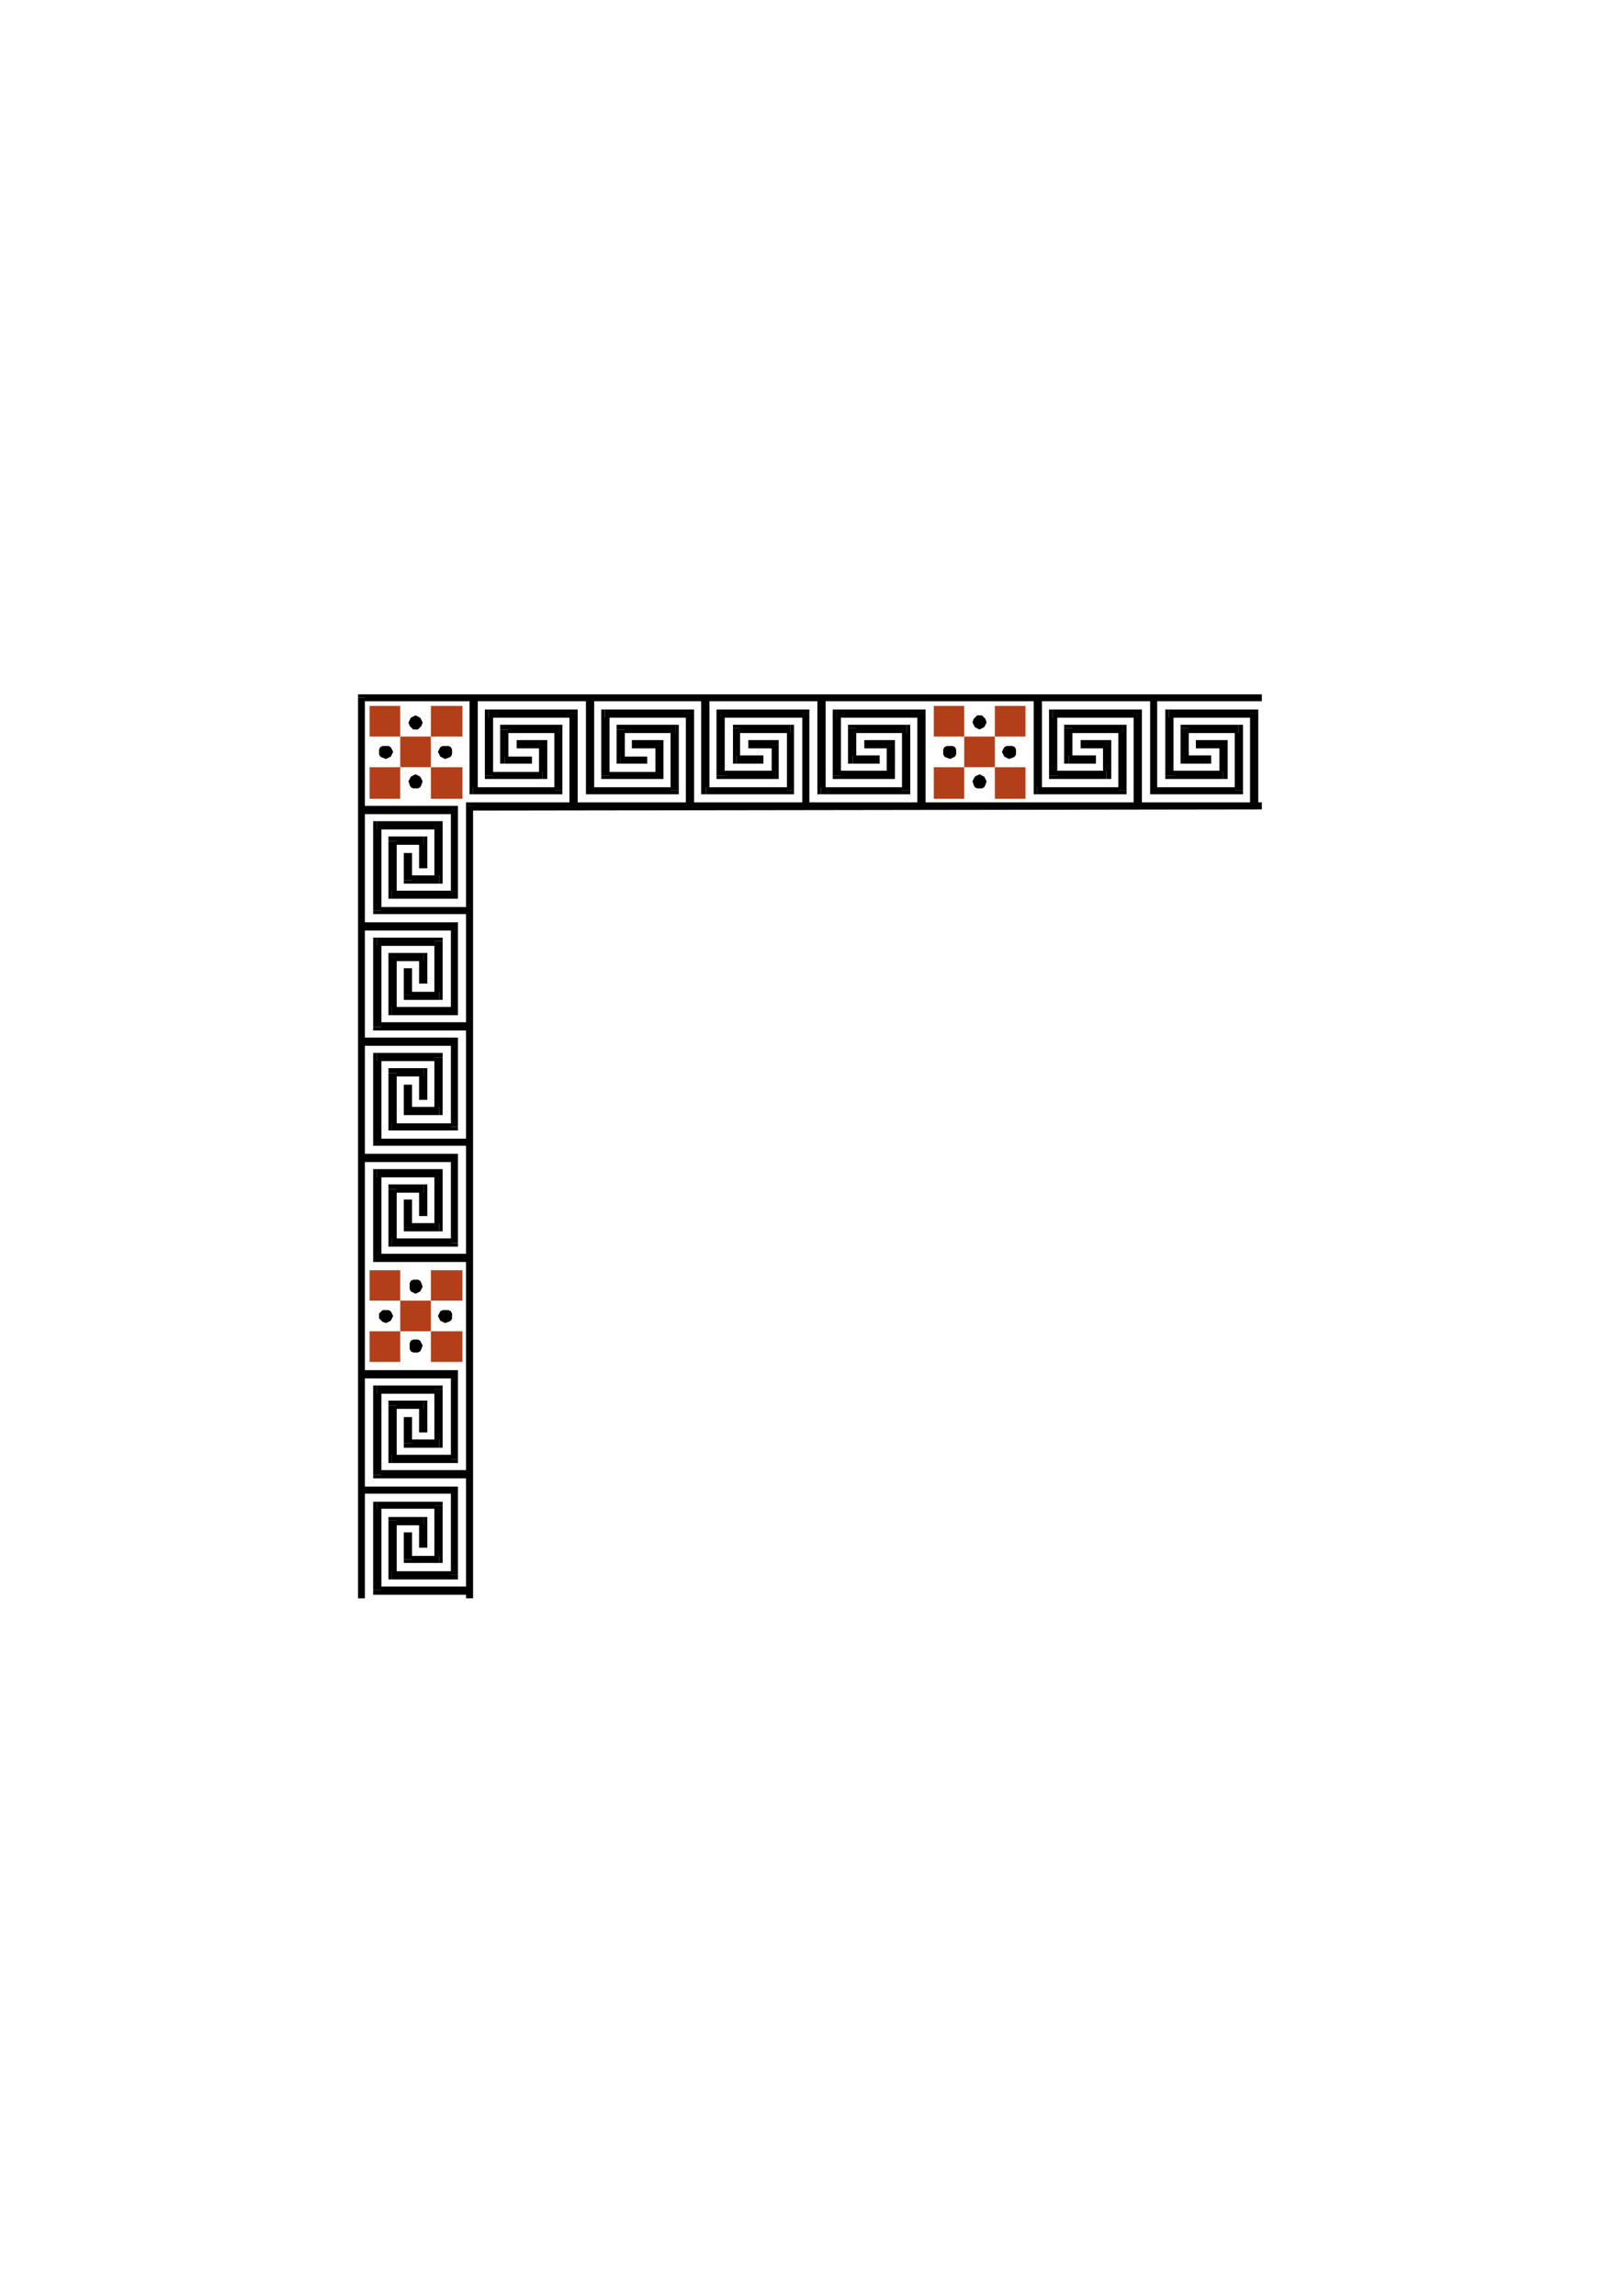 <?xml version="1.0" encoding="utf-8"?>
<!-- Created by UniConvertor 2.0rc4 (https://sk1project.net/) -->
<svg xmlns="http://www.w3.org/2000/svg" height="841.89pt" viewBox="0 0 595.276 841.89" width="595.276pt" version="1.1" xmlns:xlink="http://www.w3.org/1999/xlink" id="eca3b900-f60a-11ea-9a49-dcc15c148e23">

<g>
	<g>
		<path style="fill:#000000;" d="M 141.614,273.561 L 142.478,273.561 143.342,273.993 143.774,274.857 144.206,275.721 143.774,276.585 143.342,277.449 142.478,277.881 141.614,278.313 140.318,277.881 139.454,277.449 139.022,276.585 139.022,275.721 139.022,274.857 139.454,273.993 140.318,273.561 141.614,273.561 Z M 155.006,286.521 L 154.574,287.817 154.142,288.681 153.278,289.113 152.414,289.113 151.55,289.113 150.686,288.681 150.254,287.817 149.822,286.521 150.254,285.657 150.686,284.793 151.55,284.361 152.414,283.929 153.278,284.361 154.142,284.793 154.574,285.657 155.006,286.521 Z M 163.214,273.561 L 164.51,273.561 165.374,273.993 165.806,274.857 165.806,275.721 165.806,276.585 165.374,277.449 164.51,277.881 163.214,278.313 162.35,277.881 161.486,277.449 161.054,276.585 160.622,275.721 161.054,274.857 161.486,273.993 162.35,273.561 163.214,273.561 Z M 155.006,264.921 L 154.574,266.217 154.142,266.649 153.278,267.513 152.414,267.513 151.55,267.513 150.686,266.649 150.254,266.217 149.822,264.921 150.254,264.057 150.686,263.193 151.55,262.761 152.414,262.329 153.278,262.761 154.142,263.193 154.574,264.057 155.006,264.921 Z" />
		<path style="fill:#000000;" d="M 370.07,273.561 L 371.366,273.561 372.23,273.993 372.662,274.857 372.662,275.721 372.662,276.585 372.23,277.449 371.366,277.881 370.07,278.313 369.206,277.881 368.342,277.449 367.91,276.585 367.478,275.721 367.91,274.857 368.342,273.993 369.206,273.561 370.07,273.561 Z M 361.862,286.521 L 361.43,287.817 360.998,288.681 360.134,289.113 359.27,289.113 358.406,289.113 357.542,288.681 357.11,287.817 356.678,286.521 357.11,285.657 357.542,284.793 358.406,284.361 359.27,283.929 360.134,284.361 360.998,284.793 361.43,285.657 361.862,286.521 Z M 348.542,273.561 L 349.406,273.561 350.27,273.993 350.702,274.857 350.702,275.721 350.702,276.585 350.27,277.449 349.406,277.881 348.542,278.313 347.246,277.881 346.382,277.449 345.95,276.585 345.95,275.721 345.95,274.857 346.382,273.993 347.246,273.561 348.542,273.561 Z M 361.862,264.921 L 361.43,265.785 360.998,266.649 360.134,267.081 359.27,267.513 358.406,267.081 357.542,266.649 357.11,265.785 356.678,264.921 357.11,263.625 357.542,263.193 358.406,262.329 359.27,262.329 360.134,262.329 360.998,263.193 361.43,263.625 361.862,264.921 Z" />
		<path style="fill:#000000;" d="M 141.614,480.417 L 142.478,480.417 143.342,480.849 143.774,481.713 144.206,482.577 143.774,483.441 143.342,484.305 142.478,484.737 141.614,485.169 140.318,484.737 139.886,484.305 139.022,483.441 139.022,482.577 139.022,481.713 139.886,480.849 140.318,480.417 141.614,480.417 Z M 150.254,493.377 L 150.254,492.513 150.686,491.649 151.55,491.217 152.414,491.217 153.278,491.217 154.142,491.649 154.574,492.513 155.006,493.377 154.574,494.673 154.142,495.537 153.278,495.969 152.414,495.969 151.55,495.969 150.686,495.537 150.254,494.673 150.254,493.377 Z M 163.214,480.417 L 164.51,480.417 165.374,480.849 165.806,481.713 165.806,482.577 165.806,483.441 165.374,484.305 164.51,484.737 163.214,485.169 162.35,484.737 161.486,484.305 161.054,483.441 160.622,482.577 161.054,481.713 161.486,480.849 162.35,480.417 163.214,480.417 Z M 150.254,471.849 L 150.254,470.553 150.686,469.689 151.55,469.257 152.414,469.257 153.278,469.257 154.142,469.689 154.574,470.553 155.006,471.849 154.574,472.713 154.142,473.577 153.278,474.009 152.414,474.441 151.55,474.009 150.686,473.577 150.254,472.713 150.254,471.849 Z" />
		<path style="fill:#b23f19;" d="M 135.566,258.873 L 146.798,258.873 146.798,292.929 135.566,292.929 135.566,281.337 169.622,281.337 169.622,292.929 158.03,292.929 158.03,258.873 169.622,258.873 169.622,270.105 135.566,270.105 135.566,258.873 Z" />
		<path style="fill:#b23f19;" d="M 342.494,258.873 L 353.654,258.873 353.654,292.929 342.494,292.929 342.494,281.337 376.118,281.337 376.118,292.929 364.886,292.929 364.886,258.873 376.118,258.873 376.118,270.105 342.494,270.105 342.494,258.873 Z" />
		<path style="fill:#b23f19;" d="M 135.566,499.425 L 135.566,488.193 169.622,488.193 169.622,499.425 158.03,499.425 158.03,465.801 169.622,465.801 169.622,476.961 135.566,476.961 135.566,465.801 146.798,465.801 146.798,499.425 135.566,499.425 Z" />
		<path style="fill:#000000;" d="M 380.438,291.273 L 379.142,289.977 379.142,255.849 382.166,255.849 382.166,289.977 380.438,288.681 380.438,291.273 379.142,291.273 379.142,289.977 380.438,291.273 Z" />
		<path style="fill:#000000;" d="M 413.198,289.977 L 411.902,291.273 380.438,291.273 380.438,288.681 411.902,288.681 410.174,289.977 413.198,289.977 413.198,291.273 411.902,291.273 413.198,289.977 Z" />
		<path style="fill:#000000;" d="M 411.902,265.785 L 413.198,267.081 413.198,289.977 410.174,289.977 410.174,267.081 411.902,268.809 411.902,265.785 413.198,265.785 413.198,267.081 411.902,265.785 Z" />
		<path style="fill:#000000;" d="M 390.302,267.081 L 392.03,265.785 411.902,265.785 411.902,268.809 392.03,268.809 393.326,267.081 390.302,267.081 390.302,265.785 392.03,265.785 390.302,267.081 Z" />
		<path style="fill:#000000;" d="M 392.03,280.041 L 390.302,278.745 390.302,267.081 393.326,267.081 393.326,278.745 392.03,277.017 392.03,280.041 390.302,280.041 390.302,278.745 392.03,280.041 Z" />
		<path style="fill:#000000;" d="M 401.966,278.745 L 401.966,280.041 392.03,280.041 392.03,277.017 401.966,277.017 401.966,278.745 Z" />
		<path style="fill:#000000;" d="M 423.134,291.273 L 421.838,289.977 421.838,255.849 424.43,255.849 424.43,289.977 423.134,288.681 423.134,291.273 421.838,291.273 421.838,289.977 423.134,291.273 Z" />
		<path style="fill:#000000;" d="M 455.894,289.977 L 454.166,291.273 423.134,291.273 423.134,288.681 454.166,288.681 452.87,289.977 455.894,289.977 455.894,291.273 454.166,291.273 455.894,289.977 Z" />
		<path style="fill:#000000;" d="M 454.166,265.785 L 455.894,267.081 455.894,289.977 452.87,289.977 452.87,267.081 454.166,268.809 454.166,265.785 455.894,265.785 455.894,267.081 454.166,265.785 Z" />
		<path style="fill:#000000;" d="M 432.998,267.081 L 434.294,265.785 454.166,265.785 454.166,268.809 434.294,268.809 436.022,267.081 432.998,267.081 432.998,265.785 434.294,265.785 432.998,267.081 Z" />
		<path style="fill:#000000;" d="M 434.294,280.041 L 432.998,278.745 432.998,267.081 436.022,267.081 436.022,278.745 434.294,277.017 434.294,280.041 432.998,280.041 432.998,278.745 434.294,280.041 Z" />
		<path style="fill:#000000;" d="M 444.23,278.745 L 444.23,280.041 434.294,280.041 434.294,277.017 444.23,277.017 444.23,278.745 Z" />
		<path style="fill:#000000;" d="M 301.094,291.273 L 299.798,289.977 299.798,255.849 302.822,255.849 302.822,289.977 301.094,288.681 301.094,291.273 299.798,291.273 299.798,289.977 301.094,291.273 Z" />
		<path style="fill:#000000;" d="M 333.854,289.977 L 332.558,291.273 301.094,291.273 301.094,288.681 332.558,288.681 330.83,289.977 333.854,289.977 333.854,291.273 332.558,291.273 333.854,289.977 Z" />
		<path style="fill:#000000;" d="M 332.558,265.785 L 333.854,267.081 333.854,289.977 330.83,289.977 330.83,267.081 332.558,268.809 332.558,265.785 333.854,265.785 333.854,267.081 332.558,265.785 Z" />
		<path style="fill:#000000;" d="M 311.03,267.081 L 312.758,265.785 332.558,265.785 332.558,268.809 312.758,268.809 314.054,267.081 311.03,267.081 311.03,265.785 312.758,265.785 311.03,267.081 Z" />
		<path style="fill:#000000;" d="M 312.758,280.041 L 311.03,278.745 311.03,267.081 314.054,267.081 314.054,278.745 312.758,277.017 312.758,280.041 311.03,280.041 311.03,278.745 312.758,280.041 Z" />
		<path style="fill:#000000;" d="M 322.622,278.745 L 322.622,280.041 312.758,280.041 312.758,277.017 322.622,277.017 322.622,278.745 Z" />
		<path style="fill:#000000;" d="M 258.902,291.273 L 257.174,289.977 257.174,255.849 260.198,255.849 260.198,289.977 258.902,288.681 258.902,291.273 257.174,291.273 257.174,289.977 258.902,291.273 Z" />
		<path style="fill:#000000;" d="M 291.23,289.977 L 289.934,291.273 258.902,291.273 258.902,288.681 289.934,288.681 288.638,289.977 291.23,289.977 291.23,291.273 289.934,291.273 291.23,289.977 Z" />
		<path style="fill:#000000;" d="M 289.934,265.785 L 291.23,267.081 291.23,289.977 288.638,289.977 288.638,267.081 289.934,268.809 289.934,265.785 291.23,265.785 291.23,267.081 289.934,265.785 Z" />
		<path style="fill:#000000;" d="M 268.838,267.081 L 270.134,265.785 289.934,265.785 289.934,268.809 270.134,268.809 271.43,267.081 268.838,267.081 268.838,265.785 270.134,265.785 268.838,267.081 Z" />
		<path style="fill:#000000;" d="M 270.134,280.041 L 268.838,278.745 268.838,267.081 271.43,267.081 271.43,278.745 270.134,277.017 270.134,280.041 268.838,280.041 268.838,278.745 270.134,280.041 Z" />
		<path style="fill:#000000;" d="M 279.998,278.745 L 279.998,280.041 270.134,280.041 270.134,277.017 279.998,277.017 279.998,278.745 Z" />
		<path style="fill:#000000;" d="M 404.558,273.129 L 405.854,274.425 396.35,274.425 396.35,271.401 405.854,271.401 407.582,273.129 405.854,271.401 407.582,271.401 407.582,273.129 404.558,273.129 Z" />
		<path style="fill:#000000;" d="M 405.854,282.633 L 404.558,284.361 404.558,273.129 407.582,273.129 407.582,284.361 405.854,285.657 407.582,284.361 407.582,285.657 405.854,285.657 405.854,282.633 Z" />
		<path style="fill:#000000;" d="M 387.782,284.361 L 386.054,282.633 405.854,282.633 405.854,285.657 386.054,285.657 384.758,284.361 386.054,285.657 384.758,285.657 384.758,284.361 387.782,284.361 Z" />
		<path style="fill:#000000;" d="M 386.054,263.193 L 387.782,261.465 387.782,284.361 384.758,284.361 384.758,261.465 386.054,260.169 384.758,261.465 384.758,260.169 386.054,260.169 386.054,263.193 Z" />
		<path style="fill:#000000;" d="M 415.79,261.465 L 417.518,263.193 386.054,263.193 386.054,260.169 417.518,260.169 418.814,261.465 417.518,260.169 418.814,260.169 418.814,261.465 415.79,261.465 Z" />
		<path style="fill:#000000;" d="M 417.518,295.521 L 415.79,295.521 415.79,261.465 418.814,261.465 418.814,295.521 417.518,295.521 Z" />
		<path style="fill:#000000;" d="M 447.254,273.129 L 448.55,274.425 438.614,274.425 438.614,271.401 448.55,271.401 450.278,273.129 448.55,271.401 450.278,271.401 450.278,273.129 447.254,273.129 Z" />
		<path style="fill:#000000;" d="M 448.55,282.633 L 447.254,284.361 447.254,273.129 450.278,273.129 450.278,284.361 448.55,285.657 450.278,284.361 450.278,285.657 448.55,285.657 448.55,282.633 Z" />
		<path style="fill:#000000;" d="M 430.406,284.361 L 428.678,282.633 448.55,282.633 448.55,285.657 428.678,285.657 427.382,284.361 428.678,285.657 427.382,285.657 427.382,284.361 430.406,284.361 Z" />
		<path style="fill:#000000;" d="M 428.678,263.193 L 430.406,261.465 430.406,284.361 427.382,284.361 427.382,261.465 428.678,260.169 427.382,261.465 427.382,260.169 428.678,260.169 428.678,263.193 Z" />
		<path style="fill:#000000;" d="M 458.486,261.465 L 459.782,263.193 428.678,263.193 428.678,260.169 459.782,260.169 461.51,261.465 459.782,260.169 461.51,260.169 461.51,261.465 458.486,261.465 Z" />
		<path style="fill:#000000;" d="M 459.782,295.521 L 458.486,295.521 458.486,261.465 461.51,261.465 461.51,295.521 459.782,295.521 Z" />
		<path style="fill:#000000;" d="M 325.214,273.129 L 326.942,274.425 317.006,274.425 317.006,271.401 326.942,271.401 328.238,273.129 326.942,271.401 328.238,271.401 328.238,273.129 325.214,273.129 Z" />
		<path style="fill:#000000;" d="M 326.942,282.633 L 325.214,284.361 325.214,273.129 328.238,273.129 328.238,284.361 326.942,285.657 328.238,284.361 328.238,285.657 326.942,285.657 326.942,282.633 Z" />
		<path style="fill:#000000;" d="M 308.438,284.361 L 306.71,282.633 326.942,282.633 326.942,285.657 306.71,285.657 305.414,284.361 306.71,285.657 305.414,285.657 305.414,284.361 308.438,284.361 Z" />
		<path style="fill:#000000;" d="M 306.71,263.193 L 308.438,261.465 308.438,284.361 305.414,284.361 305.414,261.465 306.71,260.169 305.414,261.465 305.414,260.169 306.71,260.169 306.71,263.193 Z" />
		<path style="fill:#000000;" d="M 336.446,261.465 L 338.174,263.193 306.71,263.193 306.71,260.169 338.174,260.169 339.47,261.465 338.174,260.169 339.47,260.169 339.47,261.465 336.446,261.465 Z" />
		<path style="fill:#000000;" d="M 338.174,295.521 L 336.446,295.521 336.446,261.465 339.47,261.465 339.47,295.521 338.174,295.521 Z" />
		<path style="fill:#000000;" d="M 283.022,273.129 L 284.318,274.425 274.454,274.425 274.454,271.401 284.318,271.401 285.614,273.129 284.318,271.401 285.614,271.401 285.614,273.129 283.022,273.129 Z" />
		<path style="fill:#000000;" d="M 284.318,282.633 L 283.022,284.361 283.022,273.129 285.614,273.129 285.614,284.361 284.318,285.657 285.614,284.361 285.614,285.657 284.318,285.657 284.318,282.633 Z" />
		<path style="fill:#000000;" d="M 265.814,284.361 L 264.518,282.633 284.318,282.633 284.318,285.657 264.518,285.657 262.79,284.361 264.518,285.657 262.79,285.657 262.79,284.361 265.814,284.361 Z" />
		<path style="fill:#000000;" d="M 264.518,263.193 L 265.814,261.465 265.814,284.361 262.79,284.361 262.79,261.465 264.518,260.169 262.79,261.465 262.79,260.169 264.518,260.169 264.518,263.193 Z" />
		<path style="fill:#000000;" d="M 294.254,261.465 L 295.55,263.193 264.518,263.193 264.518,260.169 295.55,260.169 296.846,261.465 295.55,260.169 296.846,260.169 296.846,261.465 294.254,261.465 Z" />
		<path style="fill:#000000;" d="M 295.55,295.521 L 294.254,295.521 294.254,261.465 296.846,261.465 296.846,295.521 295.55,295.521 Z" />
		<path style="fill:#000000;" d="M 136.862,461.481 L 138.158,462.777 172.214,462.777 172.214,459.753 138.158,459.753 139.886,461.481 136.862,461.481 136.862,462.777 138.158,462.777 136.862,461.481 Z" />
		<path style="fill:#000000;" d="M 138.158,428.721 L 136.862,430.017 136.862,461.481 139.886,461.481 139.886,430.017 138.158,431.745 138.158,428.721 136.862,428.721 136.862,430.017 138.158,428.721 Z" />
		<path style="fill:#000000;" d="M 162.35,430.017 L 161.054,428.721 138.158,428.721 138.158,431.745 161.054,431.745 159.326,430.017 162.35,430.017 162.35,428.721 161.054,428.721 162.35,430.017 Z" />
		<path style="fill:#000000;" d="M 161.054,451.545 L 162.35,450.249 162.35,430.017 159.326,430.017 159.326,450.249 161.054,448.521 161.054,451.545 162.35,451.545 162.35,450.249 161.054,451.545 Z" />
		<path style="fill:#000000;" d="M 148.094,450.249 L 149.39,451.545 161.054,451.545 161.054,448.521 149.39,448.521 151.118,450.249 148.094,450.249 148.094,451.545 149.39,451.545 148.094,450.249 Z" />
		<path style="fill:#000000;" d="M 149.39,439.881 L 148.094,439.881 148.094,450.249 151.118,450.249 151.118,439.881 149.39,439.881 Z" />
		<path style="fill:#000000;" d="M 136.862,418.857 L 138.158,420.153 172.214,420.153 172.214,417.561 138.158,417.561 139.886,418.857 136.862,418.857 136.862,420.153 138.158,420.153 136.862,418.857 Z" />
		<path style="fill:#000000;" d="M 138.158,386.097 L 136.862,387.825 136.862,418.857 139.886,418.857 139.886,387.825 138.158,389.121 138.158,386.097 136.862,386.097 136.862,387.825 138.158,386.097 Z" />
		<path style="fill:#000000;" d="M 162.35,387.825 L 161.054,386.097 138.158,386.097 138.158,389.121 161.054,389.121 159.326,387.825 162.35,387.825 162.35,386.097 161.054,386.097 162.35,387.825 Z" />
		<path style="fill:#000000;" d="M 161.054,408.921 L 162.35,407.625 162.35,387.825 159.326,387.825 159.326,407.625 161.054,405.897 161.054,408.921 162.35,408.921 162.35,407.625 161.054,408.921 Z" />
		<path style="fill:#000000;" d="M 148.094,407.625 L 149.39,408.921 161.054,408.921 161.054,405.897 149.39,405.897 151.118,407.625 148.094,407.625 148.094,408.921 149.39,408.921 148.094,407.625 Z" />
		<path style="fill:#000000;" d="M 149.39,397.761 L 148.094,397.761 148.094,407.625 151.118,407.625 151.118,397.761 149.39,397.761 Z" />
		<path style="fill:#000000;" d="M 136.862,540.825 L 138.158,542.121 172.214,542.121 172.214,539.097 138.158,539.097 139.886,540.825 136.862,540.825 136.862,542.121 138.158,542.121 136.862,540.825 Z" />
		<path style="fill:#000000;" d="M 138.158,508.065 L 136.862,509.361 136.862,540.825 139.886,540.825 139.886,509.361 138.158,511.089 138.158,508.065 136.862,508.065 136.862,509.361 138.158,508.065 Z" />
		<path style="fill:#000000;" d="M 162.35,509.361 L 161.054,508.065 138.158,508.065 138.158,511.089 161.054,511.089 159.326,509.361 162.35,509.361 162.35,508.065 161.054,508.065 162.35,509.361 Z" />
		<path style="fill:#000000;" d="M 161.054,530.889 L 162.35,529.161 162.35,509.361 159.326,509.361 159.326,529.161 161.054,527.865 161.054,530.889 162.35,530.889 162.35,529.161 161.054,530.889 Z" />
		<path style="fill:#000000;" d="M 148.094,529.161 L 149.39,530.889 161.054,530.889 161.054,527.865 149.39,527.865 151.118,529.161 148.094,529.161 148.094,530.889 149.39,530.889 148.094,529.161 Z" />
		<path style="fill:#000000;" d="M 149.39,519.657 L 148.094,519.657 148.094,529.161 151.118,529.161 151.118,519.657 149.39,519.657 Z" />
		<path style="fill:#000000;" d="M 136.862,583.089 L 138.158,584.817 172.214,584.817 172.214,581.793 138.158,581.793 139.886,583.089 136.862,583.089 136.862,584.817 138.158,584.817 136.862,583.089 Z" />
		<path style="fill:#000000;" d="M 138.158,550.689 L 136.862,551.985 136.862,583.089 139.886,583.089 139.886,551.985 138.158,553.281 138.158,550.689 136.862,550.689 136.862,551.985 138.158,550.689 Z" />
		<path style="fill:#000000;" d="M 162.35,551.985 L 161.054,550.689 138.158,550.689 138.158,553.281 161.054,553.281 159.326,551.985 162.35,551.985 162.35,550.689 161.054,550.689 162.35,551.985 Z" />
		<path style="fill:#000000;" d="M 161.054,573.153 L 162.35,571.857 162.35,551.985 159.326,551.985 159.326,571.857 161.054,570.561 161.054,573.153 162.35,573.153 162.35,571.857 161.054,573.153 Z" />
		<path style="fill:#000000;" d="M 148.094,571.857 L 149.39,573.153 161.054,573.153 161.054,570.561 149.39,570.561 151.118,571.857 148.094,571.857 148.094,573.153 149.39,573.153 148.094,571.857 Z" />
		<path style="fill:#000000;" d="M 149.39,561.921 L 148.094,561.921 148.094,571.857 151.118,571.857 151.118,561.921 149.39,561.921 Z" />
		<path style="fill:#000000;" d="M 155.438,437.361 L 153.71,436.065 153.71,445.929 156.734,445.929 156.734,436.065 155.438,434.337 156.734,436.065 156.734,434.337 155.438,434.337 155.438,437.361 Z" />
		<path style="fill:#000000;" d="M 145.502,436.065 L 143.774,437.361 155.438,437.361 155.438,434.337 143.774,434.337 142.478,436.065 143.774,434.337 142.478,434.337 142.478,436.065 145.502,436.065 Z" />
		<path style="fill:#000000;" d="M 143.774,454.137 L 145.502,455.865 145.502,436.065 142.478,436.065 142.478,455.865 143.774,457.161 142.478,455.865 142.478,457.161 143.774,457.161 143.774,454.137 Z" />
		<path style="fill:#000000;" d="M 165.374,455.865 L 166.67,454.137 143.774,454.137 143.774,457.161 166.67,457.161 167.966,455.865 166.67,457.161 167.966,457.161 167.966,455.865 165.374,455.865 Z" />
		<path style="fill:#000000;" d="M 166.67,426.129 L 165.374,424.401 165.374,455.865 167.966,455.865 167.966,424.401 166.67,423.105 167.966,424.401 167.966,423.105 166.67,423.105 166.67,426.129 Z" />
		<path style="fill:#000000;" d="M 132.542,424.401 L 132.542,426.129 166.67,426.129 166.67,423.105 132.542,423.105 132.542,424.401 Z" />
		<path style="fill:#000000;" d="M 155.438,394.737 L 153.71,393.441 153.71,403.305 156.734,403.305 156.734,393.441 155.438,391.713 156.734,393.441 156.734,391.713 155.438,391.713 155.438,394.737 Z" />
		<path style="fill:#000000;" d="M 145.502,393.441 L 143.774,394.737 155.438,394.737 155.438,391.713 143.774,391.713 142.478,393.441 143.774,391.713 142.478,391.713 142.478,393.441 145.502,393.441 Z" />
		<path style="fill:#000000;" d="M 143.774,411.945 L 145.502,413.241 145.502,393.441 142.478,393.441 142.478,413.241 143.774,414.537 142.478,413.241 142.478,414.537 143.774,414.537 143.774,411.945 Z" />
		<path style="fill:#000000;" d="M 165.374,413.241 L 166.67,411.945 143.774,411.945 143.774,414.537 166.67,414.537 167.966,413.241 166.67,414.537 167.966,414.537 167.966,413.241 165.374,413.241 Z" />
		<path style="fill:#000000;" d="M 166.67,383.505 L 165.374,382.209 165.374,413.241 167.966,413.241 167.966,382.209 166.67,380.481 167.966,382.209 167.966,380.481 166.67,380.481 166.67,383.505 Z" />
		<path style="fill:#000000;" d="M 132.542,382.209 L 132.542,383.505 166.67,383.505 166.67,380.481 132.542,380.481 132.542,382.209 Z" />
		<path style="fill:#000000;" d="M 155.438,516.633 L 153.71,515.337 153.71,525.273 156.734,525.273 156.734,515.337 155.438,513.609 156.734,515.337 156.734,513.609 155.438,513.609 155.438,516.633 Z" />
		<path style="fill:#000000;" d="M 145.502,515.337 L 143.774,516.633 155.438,516.633 155.438,513.609 143.774,513.609 142.478,515.337 143.774,513.609 142.478,513.609 142.478,515.337 145.502,515.337 Z" />
		<path style="fill:#000000;" d="M 143.774,533.481 L 145.502,535.209 145.502,515.337 142.478,515.337 142.478,535.209 143.774,536.505 142.478,535.209 142.478,536.505 143.774,536.505 143.774,533.481 Z" />
		<path style="fill:#000000;" d="M 165.374,535.209 L 166.67,533.481 143.774,533.481 143.774,536.505 166.67,536.505 167.966,535.209 166.67,536.505 167.966,536.505 167.966,535.209 165.374,535.209 Z" />
		<path style="fill:#000000;" d="M 166.67,505.473 L 165.374,503.745 165.374,535.209 167.966,535.209 167.966,503.745 166.67,502.449 167.966,503.745 167.966,502.449 166.67,502.449 166.67,505.473 Z" />
		<path style="fill:#000000;" d="M 132.542,503.745 L 132.542,505.473 166.67,505.473 166.67,502.449 132.542,502.449 132.542,503.745 Z" />
		<path style="fill:#000000;" d="M 155.438,559.329 L 153.71,557.601 153.71,567.537 156.734,567.537 156.734,557.601 155.438,556.305 156.734,557.601 156.734,556.305 155.438,556.305 155.438,559.329 Z" />
		<path style="fill:#000000;" d="M 145.502,557.601 L 143.774,559.329 155.438,559.329 155.438,556.305 143.774,556.305 142.478,557.601 143.774,556.305 142.478,556.305 142.478,557.601 145.502,557.601 Z" />
		<path style="fill:#000000;" d="M 143.774,576.177 L 145.502,577.473 145.502,557.601 142.478,557.601 142.478,577.473 143.774,579.201 142.478,577.473 142.478,579.201 143.774,579.201 143.774,576.177 Z" />
		<path style="fill:#000000;" d="M 165.374,577.473 L 166.67,576.177 143.774,576.177 143.774,579.201 166.67,579.201 167.966,577.473 166.67,579.201 167.966,579.201 167.966,577.473 165.374,577.473 Z" />
		<path style="fill:#000000;" d="M 166.67,547.737 L 165.374,546.441 165.374,577.473 167.966,577.473 167.966,546.441 166.67,545.145 167.966,546.441 167.966,545.145 166.67,545.145 166.67,547.737 Z" />
		<path style="fill:#000000;" d="M 132.542,546.441 L 132.542,547.737 166.67,547.737 166.67,545.145 132.542,545.145 132.542,546.441 Z" />
		<path style="fill:#000000;" d="M 133.838,255.849 L 132.542,257.145 462.806,257.145 462.806,254.625 132.542,254.625 131.318,255.849 132.542,254.625 131.318,254.625 131.318,255.849 133.838,255.849 Z" />
		<path style="fill:#000000;" d="M 132.542,586.113 L 133.838,586.113 133.838,255.849 131.318,255.849 131.318,586.113 132.542,586.113 Z" />
		<path style="fill:#000000;" d="M 173.51,295.521 L 172.214,297.249 462.806,296.817 462.806,294.225 172.214,294.225 170.918,295.521 172.214,294.225 170.918,294.225 170.918,295.521 173.51,295.521 Z" />
		<path style="fill:#000000;" d="M 172.214,586.113 L 173.51,586.113 173.51,295.521 170.918,295.521 170.918,586.113 172.214,586.113 Z" />
		<path style="fill:#000000;" d="M 136.862,376.593 L 138.158,377.889 172.214,377.889 172.214,374.865 138.158,374.865 139.886,376.593 136.862,376.593 136.862,377.889 138.158,377.889 136.862,376.593 Z" />
		<path style="fill:#000000;" d="M 138.158,343.833 L 136.862,345.129 136.862,376.593 139.886,376.593 139.886,345.129 138.158,346.857 138.158,343.833 136.862,343.833 136.862,345.129 138.158,343.833 Z" />
		<path style="fill:#000000;" d="M 162.35,345.129 L 161.054,343.833 138.158,343.833 138.158,346.857 161.054,346.857 159.326,345.129 162.35,345.129 162.35,343.833 161.054,343.833 162.35,345.129 Z" />
		<path style="fill:#000000;" d="M 161.054,366.657 L 162.35,365.001 162.35,345.129 159.326,345.129 159.326,365.001 161.054,363.705 161.054,366.657 162.35,366.657 162.35,365.001 161.054,366.657 Z" />
		<path style="fill:#000000;" d="M 148.094,365.001 L 149.39,366.657 161.054,366.657 161.054,363.705 149.39,363.705 151.118,365.001 148.094,365.001 148.094,366.657 149.39,366.657 148.094,365.001 Z" />
		<path style="fill:#000000;" d="M 149.39,355.065 L 148.094,355.065 148.094,365.001 151.118,365.001 151.118,355.065 149.39,355.065 Z" />
		<path style="fill:#000000;" d="M 136.862,333.897 L 138.158,335.193 172.214,335.193 172.214,332.601 138.158,332.601 139.886,333.897 136.862,333.897 136.862,335.193 138.158,335.193 136.862,333.897 Z" />
		<path style="fill:#000000;" d="M 138.158,301.137 L 136.862,302.865 136.862,333.897 139.886,333.897 139.886,302.865 138.158,304.161 138.158,301.137 136.862,301.137 136.862,302.865 138.158,301.137 Z" />
		<path style="fill:#000000;" d="M 162.35,302.865 L 161.054,301.137 138.158,301.137 138.158,304.161 161.054,304.161 159.326,302.865 162.35,302.865 162.35,301.137 161.054,301.137 162.35,302.865 Z" />
		<path style="fill:#000000;" d="M 161.054,324.033 L 162.35,322.737 162.35,302.865 159.326,302.865 159.326,322.737 161.054,321.009 161.054,324.033 162.35,324.033 162.35,322.737 161.054,324.033 Z" />
		<path style="fill:#000000;" d="M 148.094,322.737 L 149.39,324.033 161.054,324.033 161.054,321.009 149.39,321.009 151.118,322.737 148.094,322.737 148.094,324.033 149.39,324.033 148.094,322.737 Z" />
		<path style="fill:#000000;" d="M 149.39,312.801 L 148.094,312.801 148.094,322.737 151.118,322.737 151.118,312.801 149.39,312.801 Z" />
		<path style="fill:#000000;" d="M 155.438,352.473 L 153.71,350.745 153.71,360.681 156.734,360.681 156.734,350.745 155.438,349.449 156.734,350.745 156.734,349.449 155.438,349.449 155.438,352.473 Z" />
		<path style="fill:#000000;" d="M 145.502,350.745 L 143.774,352.473 155.438,352.473 155.438,349.449 143.774,349.449 142.478,350.745 143.774,349.449 142.478,349.449 142.478,350.745 145.502,350.745 Z" />
		<path style="fill:#000000;" d="M 143.774,369.249 L 145.502,370.977 145.502,350.745 142.478,350.745 142.478,370.977 143.774,372.273 142.478,370.977 142.478,372.273 143.774,372.273 143.774,369.249 Z" />
		<path style="fill:#000000;" d="M 165.374,370.977 L 166.67,369.249 143.774,369.249 143.774,372.273 166.67,372.273 167.966,370.977 166.67,372.273 167.966,372.273 167.966,370.977 165.374,370.977 Z" />
		<path style="fill:#000000;" d="M 166.67,341.241 L 165.374,339.513 165.374,370.977 167.966,370.977 167.966,339.513 166.67,338.217 167.966,339.513 167.966,338.217 166.67,338.217 166.67,341.241 Z" />
		<path style="fill:#000000;" d="M 132.542,339.513 L 132.542,341.241 166.67,341.241 166.67,338.217 132.542,338.217 132.542,339.513 Z" />
		<path style="fill:#000000;" d="M 155.438,309.777 L 153.71,308.481 153.71,318.417 156.734,318.417 156.734,308.481 155.438,306.753 156.734,308.481 156.734,306.753 155.438,306.753 155.438,309.777 Z" />
		<path style="fill:#000000;" d="M 145.502,308.481 L 143.774,309.777 155.438,309.777 155.438,306.753 143.774,306.753 142.478,308.481 143.774,306.753 142.478,306.753 142.478,308.481 145.502,308.481 Z" />
		<path style="fill:#000000;" d="M 143.774,326.625 L 145.502,328.353 145.502,308.481 142.478,308.481 142.478,328.353 143.774,329.577 142.478,328.353 142.478,329.577 143.774,329.577 143.774,326.625 Z" />
		<path style="fill:#000000;" d="M 165.374,328.353 L 166.67,326.625 143.774,326.625 143.774,329.577 166.67,329.577 167.966,328.353 166.67,329.577 167.966,329.577 167.966,328.353 165.374,328.353 Z" />
		<path style="fill:#000000;" d="M 166.67,298.545 L 165.374,297.249 165.374,328.353 167.966,328.353 167.966,297.249 166.67,295.521 167.966,297.249 167.966,295.521 166.67,295.521 166.67,298.545 Z" />
		<path style="fill:#000000;" d="M 132.542,297.249 L 132.542,298.545 166.67,298.545 166.67,295.521 132.542,295.521 132.542,297.249 Z" />
		<path style="fill:#000000;" d="M 200.726,273.129 L 198.998,271.401 189.494,271.401 189.494,274.425 198.998,274.425 197.702,273.129 200.726,273.129 200.726,271.401 198.998,271.401 200.726,273.129 Z" />
		<path style="fill:#000000;" d="M 198.998,285.657 L 200.726,284.361 200.726,273.129 197.702,273.129 197.702,284.361 198.998,283.065 198.998,285.657 200.726,285.657 200.726,284.361 198.998,285.657 Z" />
		<path style="fill:#000000;" d="M 177.83,284.361 L 179.126,285.657 198.998,285.657 198.998,283.065 179.126,283.065 180.854,284.361 177.83,284.361 177.83,285.657 179.126,285.657 177.83,284.361 Z" />
		<path style="fill:#000000;" d="M 179.126,260.169 L 177.83,261.465 177.83,284.361 180.854,284.361 180.854,261.465 179.126,263.193 179.126,260.169 177.83,260.169 177.83,261.465 179.126,260.169 Z" />
		<path style="fill:#000000;" d="M 211.886,261.465 L 210.59,260.169 179.126,260.169 179.126,263.193 210.59,263.193 208.862,261.465 211.886,261.465 211.886,260.169 210.59,260.169 211.886,261.465 Z" />
		<path style="fill:#000000;" d="M 210.59,295.521 L 211.886,295.521 211.886,261.465 208.862,261.465 208.862,295.521 210.59,295.521 Z" />
		<path style="fill:#000000;" d="M 243.35,273.129 L 241.694,271.401 231.758,271.401 231.758,274.425 241.694,274.425 240.398,273.129 243.35,273.129 243.35,271.401 241.694,271.401 243.35,273.129 Z" />
		<path style="fill:#000000;" d="M 241.694,285.657 L 243.35,284.361 243.35,273.129 240.398,273.129 240.398,284.361 241.694,283.065 241.694,285.657 243.35,285.657 243.35,284.361 241.694,285.657 Z" />
		<path style="fill:#000000;" d="M 220.526,284.361 L 221.822,285.657 241.694,285.657 241.694,283.065 221.822,283.065 223.55,284.361 220.526,284.361 220.526,285.657 221.822,285.657 220.526,284.361 Z" />
		<path style="fill:#000000;" d="M 221.822,260.169 L 220.526,261.465 220.526,284.361 223.55,284.361 223.55,261.465 221.822,263.193 221.822,260.169 220.526,260.169 220.526,261.465 221.822,260.169 Z" />
		<path style="fill:#000000;" d="M 254.582,261.465 L 253.286,260.169 221.822,260.169 221.822,263.193 253.286,263.193 251.558,261.465 254.582,261.465 254.582,260.169 253.286,260.169 254.582,261.465 Z" />
		<path style="fill:#000000;" d="M 253.286,295.521 L 254.582,295.521 254.582,261.465 251.558,261.465 251.558,295.521 253.286,295.521 Z" />
		<path style="fill:#000000;" d="M 216.206,288.681 L 217.934,289.977 217.934,255.849 214.91,255.849 214.91,289.977 216.206,291.273 214.91,289.977 214.91,291.273 216.206,291.273 216.206,288.681 Z" />
		<path style="fill:#000000;" d="M 245.942,289.977 L 247.67,288.681 216.206,288.681 216.206,291.273 247.67,291.273 248.966,289.977 247.67,291.273 248.966,291.273 248.966,289.977 245.942,289.977 Z" />
		<path style="fill:#000000;" d="M 247.67,268.809 L 245.942,267.513 245.942,289.977 248.966,289.977 248.966,267.513 247.67,265.785 248.966,267.513 248.966,265.785 247.67,265.785 247.67,268.809 Z" />
		<path style="fill:#000000;" d="M 229.166,267.513 L 227.438,268.809 247.67,268.809 247.67,265.785 227.438,265.785 226.142,267.513 227.438,265.785 226.142,265.785 226.142,267.513 229.166,267.513 Z" />
		<path style="fill:#000000;" d="M 227.438,277.449 L 229.166,278.745 229.166,267.513 226.142,267.513 226.142,278.745 227.438,280.041 226.142,278.745 226.142,280.041 227.438,280.041 227.438,277.449 Z" />
		<path style="fill:#000000;" d="M 237.374,278.745 L 237.374,277.449 227.438,277.449 227.438,280.041 237.374,280.041 237.374,278.745 Z" />
		<path style="fill:#000000;" d="M 173.51,288.681 L 175.238,289.977 175.238,255.849 172.214,255.849 172.214,289.977 173.51,291.273 172.214,289.977 172.214,291.273 173.51,291.273 173.51,288.681 Z" />
		<path style="fill:#000000;" d="M 203.318,289.977 L 205.046,288.681 173.51,288.681 173.51,291.273 205.046,291.273 206.27,289.977 205.046,291.273 206.27,291.273 206.27,289.977 203.318,289.977 Z" />
		<path style="fill:#000000;" d="M 205.046,268.809 L 203.318,267.513 203.318,289.977 206.27,289.977 206.27,267.513 205.046,265.785 206.27,267.513 206.27,265.785 205.046,265.785 205.046,268.809 Z" />
		<path style="fill:#000000;" d="M 186.47,267.513 L 185.174,268.809 205.046,268.809 205.046,265.785 185.174,265.785 183.446,267.513 185.174,265.785 183.446,265.785 183.446,267.513 186.47,267.513 Z" />
		<path style="fill:#000000;" d="M 185.174,277.449 L 186.47,278.745 186.47,267.513 183.446,267.513 183.446,278.745 185.174,280.041 183.446,278.745 183.446,280.041 185.174,280.041 185.174,277.449 Z" />
		<path style="fill:#000000;" d="M 195.11,278.745 L 195.11,277.449 185.174,277.449 185.174,280.041 195.11,280.041 195.11,278.745 Z" />
	</g>
</g>
<g>
</g>
<g>
</g>
<g>
</g>
</svg>